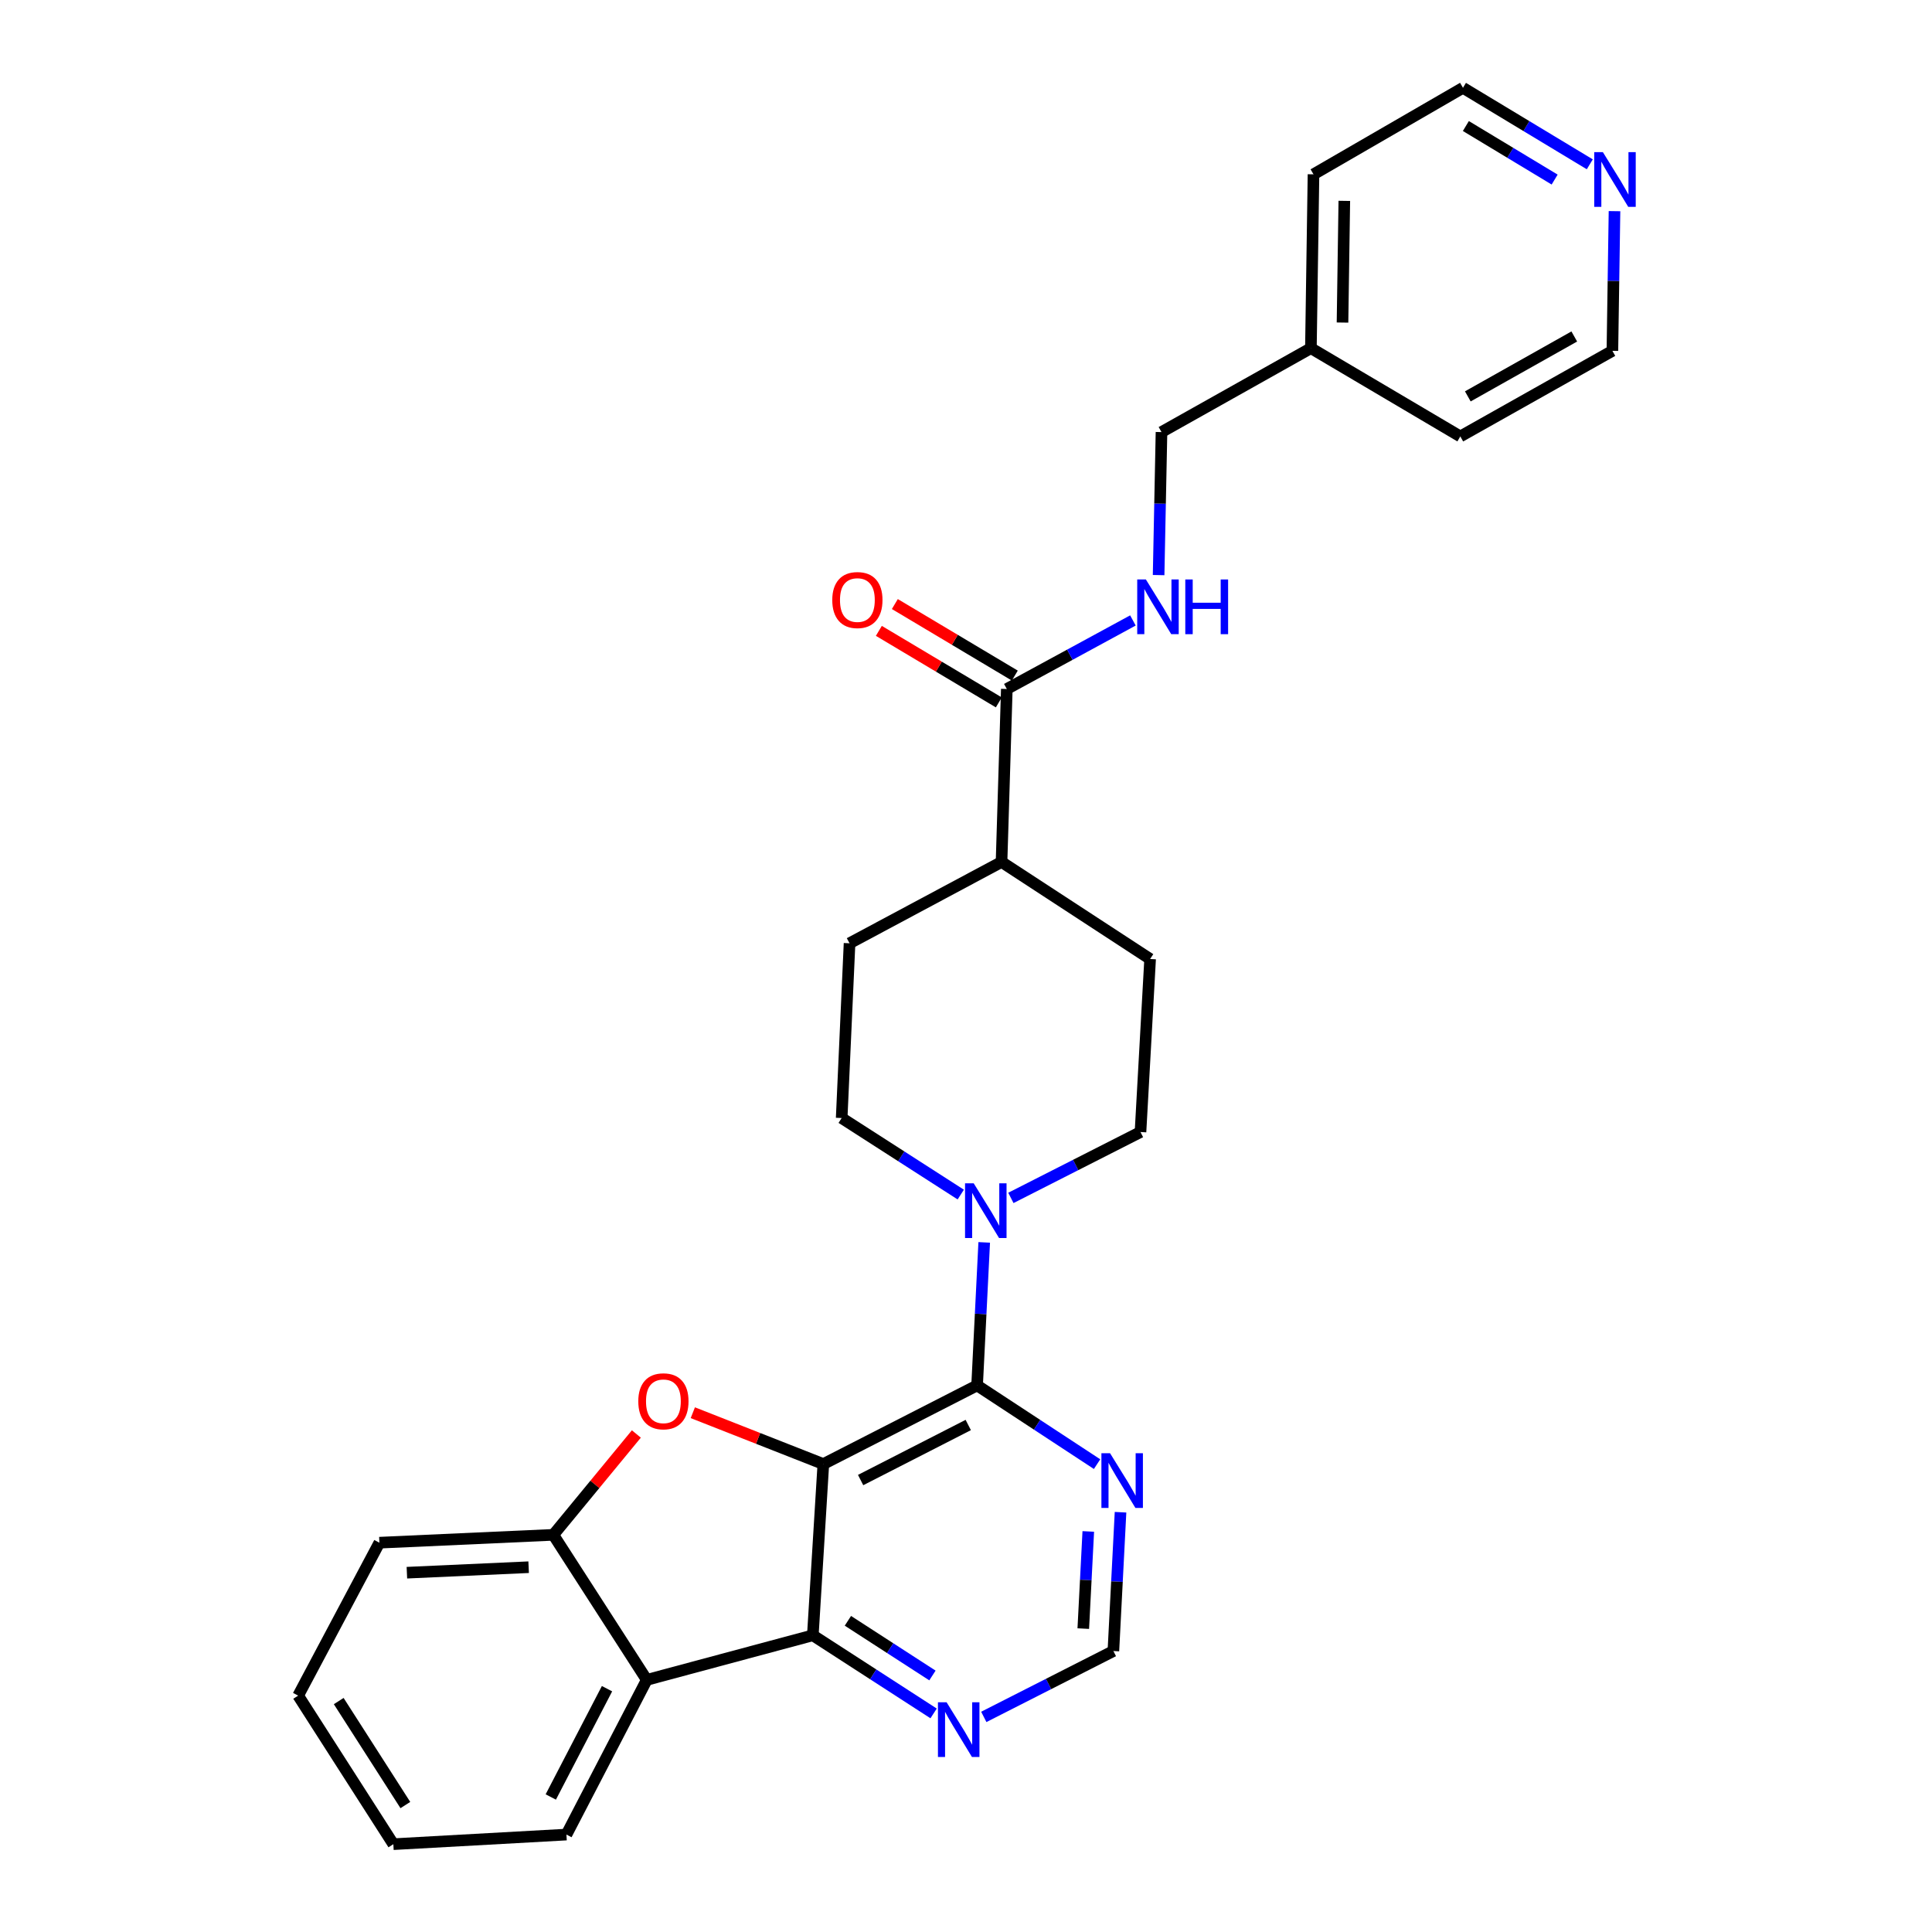 <?xml version='1.0' encoding='iso-8859-1'?>
<svg version='1.1' baseProfile='full'
              xmlns='http://www.w3.org/2000/svg'
                      xmlns:rdkit='http://www.rdkit.org/xml'
                      xmlns:xlink='http://www.w3.org/1999/xlink'
                  xml:space='preserve'
width='1000px' height='1000px' viewBox='0 0 1000 1000'>
<!-- END OF HEADER -->
<rect style='opacity:1.0;fill:#FFFFFF;stroke:none' width='1000' height='1000' x='0' y='0'> </rect>
<path class='bond-0' d='M 426.159,757.794 L 505.747,717.084' style='fill:none;fill-rule:evenodd;stroke:#000000;stroke-width:6px;stroke-linecap:butt;stroke-linejoin:miter;stroke-opacity:1' />
<path class='bond-0' d='M 445.455,766.073 L 501.167,737.576' style='fill:none;fill-rule:evenodd;stroke:#000000;stroke-width:6px;stroke-linecap:butt;stroke-linejoin:miter;stroke-opacity:1' />
<path class='bond-1' d='M 426.159,757.794 L 392.379,744.504' style='fill:none;fill-rule:evenodd;stroke:#000000;stroke-width:6px;stroke-linecap:butt;stroke-linejoin:miter;stroke-opacity:1' />
<path class='bond-1' d='M 392.379,744.504 L 358.6,731.215' style='fill:none;fill-rule:evenodd;stroke:#FF0000;stroke-width:6px;stroke-linecap:butt;stroke-linejoin:miter;stroke-opacity:1' />
<path class='bond-2' d='M 426.159,757.794 L 420.719,846.43' style='fill:none;fill-rule:evenodd;stroke:#000000;stroke-width:6px;stroke-linecap:butt;stroke-linejoin:miter;stroke-opacity:1' />
<path class='bond-4' d='M 505.747,717.084 L 507.587,680.071' style='fill:none;fill-rule:evenodd;stroke:#000000;stroke-width:6px;stroke-linecap:butt;stroke-linejoin:miter;stroke-opacity:1' />
<path class='bond-4' d='M 507.587,680.071 L 509.427,643.059' style='fill:none;fill-rule:evenodd;stroke:#0000FF;stroke-width:6px;stroke-linecap:butt;stroke-linejoin:miter;stroke-opacity:1' />
<path class='bond-6' d='M 505.747,717.084 L 536.795,737.46' style='fill:none;fill-rule:evenodd;stroke:#000000;stroke-width:6px;stroke-linecap:butt;stroke-linejoin:miter;stroke-opacity:1' />
<path class='bond-6' d='M 536.795,737.46 L 567.843,757.836' style='fill:none;fill-rule:evenodd;stroke:#0000FF;stroke-width:6px;stroke-linecap:butt;stroke-linejoin:miter;stroke-opacity:1' />
<path class='bond-5' d='M 329.378,742.227 L 307.889,768.327' style='fill:none;fill-rule:evenodd;stroke:#FF0000;stroke-width:6px;stroke-linecap:butt;stroke-linejoin:miter;stroke-opacity:1' />
<path class='bond-5' d='M 307.889,768.327 L 286.4,794.428' style='fill:none;fill-rule:evenodd;stroke:#000000;stroke-width:6px;stroke-linecap:butt;stroke-linejoin:miter;stroke-opacity:1' />
<path class='bond-3' d='M 420.719,846.43 L 334.767,869.5' style='fill:none;fill-rule:evenodd;stroke:#000000;stroke-width:6px;stroke-linecap:butt;stroke-linejoin:miter;stroke-opacity:1' />
<path class='bond-8' d='M 420.719,846.43 L 451.977,866.646' style='fill:none;fill-rule:evenodd;stroke:#000000;stroke-width:6px;stroke-linecap:butt;stroke-linejoin:miter;stroke-opacity:1' />
<path class='bond-8' d='M 451.977,866.646 L 483.234,886.863' style='fill:none;fill-rule:evenodd;stroke:#0000FF;stroke-width:6px;stroke-linecap:butt;stroke-linejoin:miter;stroke-opacity:1' />
<path class='bond-8' d='M 438.872,838.927 L 460.752,853.079' style='fill:none;fill-rule:evenodd;stroke:#000000;stroke-width:6px;stroke-linecap:butt;stroke-linejoin:miter;stroke-opacity:1' />
<path class='bond-8' d='M 460.752,853.079 L 482.632,867.23' style='fill:none;fill-rule:evenodd;stroke:#0000FF;stroke-width:6px;stroke-linecap:butt;stroke-linejoin:miter;stroke-opacity:1' />
<path class='bond-19' d='M 334.767,869.5 L 293.187,949.572' style='fill:none;fill-rule:evenodd;stroke:#000000;stroke-width:6px;stroke-linecap:butt;stroke-linejoin:miter;stroke-opacity:1' />
<path class='bond-19' d='M 314.19,874.064 L 285.084,930.115' style='fill:none;fill-rule:evenodd;stroke:#000000;stroke-width:6px;stroke-linecap:butt;stroke-linejoin:miter;stroke-opacity:1' />
<path class='bond-28' d='M 334.767,869.5 L 286.4,794.428' style='fill:none;fill-rule:evenodd;stroke:#000000;stroke-width:6px;stroke-linecap:butt;stroke-linejoin:miter;stroke-opacity:1' />
<path class='bond-12' d='M 497.287,618.307 L 466.467,598.498' style='fill:none;fill-rule:evenodd;stroke:#0000FF;stroke-width:6px;stroke-linecap:butt;stroke-linejoin:miter;stroke-opacity:1' />
<path class='bond-12' d='M 466.467,598.498 L 435.647,578.69' style='fill:none;fill-rule:evenodd;stroke:#000000;stroke-width:6px;stroke-linecap:butt;stroke-linejoin:miter;stroke-opacity:1' />
<path class='bond-13' d='M 523.23,620.034 L 556.773,602.984' style='fill:none;fill-rule:evenodd;stroke:#0000FF;stroke-width:6px;stroke-linecap:butt;stroke-linejoin:miter;stroke-opacity:1' />
<path class='bond-13' d='M 556.773,602.984 L 590.316,585.934' style='fill:none;fill-rule:evenodd;stroke:#000000;stroke-width:6px;stroke-linecap:butt;stroke-linejoin:miter;stroke-opacity:1' />
<path class='bond-21' d='M 286.4,794.428 L 196.373,798.494' style='fill:none;fill-rule:evenodd;stroke:#000000;stroke-width:6px;stroke-linecap:butt;stroke-linejoin:miter;stroke-opacity:1' />
<path class='bond-21' d='M 273.625,811.179 L 210.606,814.026' style='fill:none;fill-rule:evenodd;stroke:#000000;stroke-width:6px;stroke-linecap:butt;stroke-linejoin:miter;stroke-opacity:1' />
<path class='bond-29' d='M 579.985,782.726 L 578.135,818.649' style='fill:none;fill-rule:evenodd;stroke:#0000FF;stroke-width:6px;stroke-linecap:butt;stroke-linejoin:miter;stroke-opacity:1' />
<path class='bond-29' d='M 578.135,818.649 L 576.286,854.572' style='fill:none;fill-rule:evenodd;stroke:#000000;stroke-width:6px;stroke-linecap:butt;stroke-linejoin:miter;stroke-opacity:1' />
<path class='bond-29' d='M 563.293,792.672 L 561.999,817.818' style='fill:none;fill-rule:evenodd;stroke:#0000FF;stroke-width:6px;stroke-linecap:butt;stroke-linejoin:miter;stroke-opacity:1' />
<path class='bond-29' d='M 561.999,817.818 L 560.704,842.964' style='fill:none;fill-rule:evenodd;stroke:#000000;stroke-width:6px;stroke-linecap:butt;stroke-linejoin:miter;stroke-opacity:1' />
<path class='bond-7' d='M 521.124,356.624 L 518.395,446.149' style='fill:none;fill-rule:evenodd;stroke:#000000;stroke-width:6px;stroke-linecap:butt;stroke-linejoin:miter;stroke-opacity:1' />
<path class='bond-9' d='M 521.124,356.624 L 553.761,338.882' style='fill:none;fill-rule:evenodd;stroke:#000000;stroke-width:6px;stroke-linecap:butt;stroke-linejoin:miter;stroke-opacity:1' />
<path class='bond-9' d='M 553.761,338.882 L 586.399,321.141' style='fill:none;fill-rule:evenodd;stroke:#0000FF;stroke-width:6px;stroke-linecap:butt;stroke-linejoin:miter;stroke-opacity:1' />
<path class='bond-14' d='M 525.262,349.685 L 494.216,331.171' style='fill:none;fill-rule:evenodd;stroke:#000000;stroke-width:6px;stroke-linecap:butt;stroke-linejoin:miter;stroke-opacity:1' />
<path class='bond-14' d='M 494.216,331.171 L 463.169,312.657' style='fill:none;fill-rule:evenodd;stroke:#FF0000;stroke-width:6px;stroke-linecap:butt;stroke-linejoin:miter;stroke-opacity:1' />
<path class='bond-14' d='M 516.986,363.563 L 485.94,345.049' style='fill:none;fill-rule:evenodd;stroke:#000000;stroke-width:6px;stroke-linecap:butt;stroke-linejoin:miter;stroke-opacity:1' />
<path class='bond-14' d='M 485.94,345.049 L 454.894,326.535' style='fill:none;fill-rule:evenodd;stroke:#FF0000;stroke-width:6px;stroke-linecap:butt;stroke-linejoin:miter;stroke-opacity:1' />
<path class='bond-10' d='M 509.208,888.664 L 542.747,871.618' style='fill:none;fill-rule:evenodd;stroke:#0000FF;stroke-width:6px;stroke-linecap:butt;stroke-linejoin:miter;stroke-opacity:1' />
<path class='bond-10' d='M 542.747,871.618 L 576.286,854.572' style='fill:none;fill-rule:evenodd;stroke:#000000;stroke-width:6px;stroke-linecap:butt;stroke-linejoin:miter;stroke-opacity:1' />
<path class='bond-18' d='M 599.696,297.67 L 600.441,260.656' style='fill:none;fill-rule:evenodd;stroke:#0000FF;stroke-width:6px;stroke-linecap:butt;stroke-linejoin:miter;stroke-opacity:1' />
<path class='bond-18' d='M 600.441,260.656 L 601.187,223.643' style='fill:none;fill-rule:evenodd;stroke:#000000;stroke-width:6px;stroke-linecap:butt;stroke-linejoin:miter;stroke-opacity:1' />
<path class='bond-11' d='M 518.395,446.149 L 595.298,496.373' style='fill:none;fill-rule:evenodd;stroke:#000000;stroke-width:6px;stroke-linecap:butt;stroke-linejoin:miter;stroke-opacity:1' />
<path class='bond-31' d='M 518.395,446.149 L 439.723,488.24' style='fill:none;fill-rule:evenodd;stroke:#000000;stroke-width:6px;stroke-linecap:butt;stroke-linejoin:miter;stroke-opacity:1' />
<path class='bond-16' d='M 435.647,578.69 L 439.723,488.24' style='fill:none;fill-rule:evenodd;stroke:#000000;stroke-width:6px;stroke-linecap:butt;stroke-linejoin:miter;stroke-opacity:1' />
<path class='bond-17' d='M 590.316,585.934 L 595.298,496.373' style='fill:none;fill-rule:evenodd;stroke:#000000;stroke-width:6px;stroke-linecap:butt;stroke-linejoin:miter;stroke-opacity:1' />
<path class='bond-15' d='M 822.873,85.05 L 790.051,65.252' style='fill:none;fill-rule:evenodd;stroke:#0000FF;stroke-width:6px;stroke-linecap:butt;stroke-linejoin:miter;stroke-opacity:1' />
<path class='bond-15' d='M 790.051,65.252 L 757.23,45.455' style='fill:none;fill-rule:evenodd;stroke:#000000;stroke-width:6px;stroke-linecap:butt;stroke-linejoin:miter;stroke-opacity:1' />
<path class='bond-15' d='M 804.681,92.947 L 781.706,79.088' style='fill:none;fill-rule:evenodd;stroke:#0000FF;stroke-width:6px;stroke-linecap:butt;stroke-linejoin:miter;stroke-opacity:1' />
<path class='bond-15' d='M 781.706,79.088 L 758.73,65.23' style='fill:none;fill-rule:evenodd;stroke:#000000;stroke-width:6px;stroke-linecap:butt;stroke-linejoin:miter;stroke-opacity:1' />
<path class='bond-32' d='M 835.664,109.292 L 835.118,145.444' style='fill:none;fill-rule:evenodd;stroke:#0000FF;stroke-width:6px;stroke-linecap:butt;stroke-linejoin:miter;stroke-opacity:1' />
<path class='bond-32' d='M 835.118,145.444 L 834.573,181.596' style='fill:none;fill-rule:evenodd;stroke:#000000;stroke-width:6px;stroke-linecap:butt;stroke-linejoin:miter;stroke-opacity:1' />
<path class='bond-20' d='M 601.187,223.643 L 678.522,180.213' style='fill:none;fill-rule:evenodd;stroke:#000000;stroke-width:6px;stroke-linecap:butt;stroke-linejoin:miter;stroke-opacity:1' />
<path class='bond-26' d='M 293.187,949.572 L 203.599,954.545' style='fill:none;fill-rule:evenodd;stroke:#000000;stroke-width:6px;stroke-linecap:butt;stroke-linejoin:miter;stroke-opacity:1' />
<path class='bond-24' d='M 678.522,180.213 L 755.856,225.896' style='fill:none;fill-rule:evenodd;stroke:#000000;stroke-width:6px;stroke-linecap:butt;stroke-linejoin:miter;stroke-opacity:1' />
<path class='bond-25' d='M 678.522,180.213 L 679.859,90.231' style='fill:none;fill-rule:evenodd;stroke:#000000;stroke-width:6px;stroke-linecap:butt;stroke-linejoin:miter;stroke-opacity:1' />
<path class='bond-25' d='M 694.879,166.956 L 695.815,103.968' style='fill:none;fill-rule:evenodd;stroke:#000000;stroke-width:6px;stroke-linecap:butt;stroke-linejoin:miter;stroke-opacity:1' />
<path class='bond-27' d='M 196.373,798.494 L 154.326,877.651' style='fill:none;fill-rule:evenodd;stroke:#000000;stroke-width:6px;stroke-linecap:butt;stroke-linejoin:miter;stroke-opacity:1' />
<path class='bond-22' d='M 834.573,181.596 L 755.856,225.896' style='fill:none;fill-rule:evenodd;stroke:#000000;stroke-width:6px;stroke-linecap:butt;stroke-linejoin:miter;stroke-opacity:1' />
<path class='bond-22' d='M 814.841,174.159 L 759.739,205.169' style='fill:none;fill-rule:evenodd;stroke:#000000;stroke-width:6px;stroke-linecap:butt;stroke-linejoin:miter;stroke-opacity:1' />
<path class='bond-23' d='M 757.23,45.455 L 679.859,90.231' style='fill:none;fill-rule:evenodd;stroke:#000000;stroke-width:6px;stroke-linecap:butt;stroke-linejoin:miter;stroke-opacity:1' />
<path class='bond-30' d='M 203.599,954.545 L 154.326,877.651' style='fill:none;fill-rule:evenodd;stroke:#000000;stroke-width:6px;stroke-linecap:butt;stroke-linejoin:miter;stroke-opacity:1' />
<path class='bond-30' d='M 209.813,934.294 L 175.321,880.467' style='fill:none;fill-rule:evenodd;stroke:#000000;stroke-width:6px;stroke-linecap:butt;stroke-linejoin:miter;stroke-opacity:1' />
<path  class='atom-2' d='M 330.376 725.306
Q 330.376 718.506, 333.736 714.706
Q 337.096 710.906, 343.376 710.906
Q 349.656 710.906, 353.016 714.706
Q 356.376 718.506, 356.376 725.306
Q 356.376 732.186, 352.976 736.106
Q 349.576 739.986, 343.376 739.986
Q 337.136 739.986, 333.736 736.106
Q 330.376 732.226, 330.376 725.306
M 343.376 736.786
Q 347.696 736.786, 350.016 733.906
Q 352.376 730.986, 352.376 725.306
Q 352.376 719.746, 350.016 716.946
Q 347.696 714.106, 343.376 714.106
Q 339.056 714.106, 336.696 716.906
Q 334.376 719.706, 334.376 725.306
Q 334.376 731.026, 336.696 733.906
Q 339.056 736.786, 343.376 736.786
' fill='#FF0000'/>
<path  class='atom-5' d='M 503.984 612.475
L 513.264 627.475
Q 514.184 628.955, 515.664 631.635
Q 517.144 634.315, 517.224 634.475
L 517.224 612.475
L 520.984 612.475
L 520.984 640.795
L 517.104 640.795
L 507.144 624.395
Q 505.984 622.475, 504.744 620.275
Q 503.544 618.075, 503.184 617.395
L 503.184 640.795
L 499.504 640.795
L 499.504 612.475
L 503.984 612.475
' fill='#0000FF'/>
<path  class='atom-7' d='M 574.568 752.197
L 583.848 767.197
Q 584.768 768.677, 586.248 771.357
Q 587.728 774.037, 587.808 774.197
L 587.808 752.197
L 591.568 752.197
L 591.568 780.517
L 587.688 780.517
L 577.728 764.117
Q 576.568 762.197, 575.328 759.997
Q 574.128 757.797, 573.768 757.117
L 573.768 780.517
L 570.088 780.517
L 570.088 752.197
L 574.568 752.197
' fill='#0000FF'/>
<path  class='atom-9' d='M 489.962 881.103
L 499.242 896.103
Q 500.162 897.583, 501.642 900.263
Q 503.122 902.943, 503.202 903.103
L 503.202 881.103
L 506.962 881.103
L 506.962 909.423
L 503.082 909.423
L 493.122 893.023
Q 491.962 891.103, 490.722 888.903
Q 489.522 886.703, 489.162 886.023
L 489.162 909.423
L 485.482 909.423
L 485.482 881.103
L 489.962 881.103
' fill='#0000FF'/>
<path  class='atom-10' d='M 593.105 299.932
L 602.385 314.932
Q 603.305 316.412, 604.785 319.092
Q 606.265 321.772, 606.345 321.932
L 606.345 299.932
L 610.105 299.932
L 610.105 328.252
L 606.225 328.252
L 596.265 311.852
Q 595.105 309.932, 593.865 307.732
Q 592.665 305.532, 592.305 304.852
L 592.305 328.252
L 588.625 328.252
L 588.625 299.932
L 593.105 299.932
' fill='#0000FF'/>
<path  class='atom-10' d='M 613.505 299.932
L 617.345 299.932
L 617.345 311.972
L 631.825 311.972
L 631.825 299.932
L 635.665 299.932
L 635.665 328.252
L 631.825 328.252
L 631.825 315.172
L 617.345 315.172
L 617.345 328.252
L 613.505 328.252
L 613.505 299.932
' fill='#0000FF'/>
<path  class='atom-15' d='M 430.78 310.581
Q 430.78 303.781, 434.14 299.981
Q 437.5 296.181, 443.78 296.181
Q 450.06 296.181, 453.42 299.981
Q 456.78 303.781, 456.78 310.581
Q 456.78 317.461, 453.38 321.381
Q 449.98 325.261, 443.78 325.261
Q 437.54 325.261, 434.14 321.381
Q 430.78 317.501, 430.78 310.581
M 443.78 322.061
Q 448.1 322.061, 450.42 319.181
Q 452.78 316.261, 452.78 310.581
Q 452.78 305.021, 450.42 302.221
Q 448.1 299.381, 443.78 299.381
Q 439.46 299.381, 437.1 302.181
Q 434.78 304.981, 434.78 310.581
Q 434.78 316.301, 437.1 319.181
Q 439.46 322.061, 443.78 322.061
' fill='#FF0000'/>
<path  class='atom-16' d='M 829.651 78.754
L 838.931 93.754
Q 839.851 95.234, 841.331 97.915
Q 842.811 100.594, 842.891 100.754
L 842.891 78.754
L 846.651 78.754
L 846.651 107.074
L 842.771 107.074
L 832.811 90.674
Q 831.651 88.754, 830.411 86.555
Q 829.211 84.355, 828.851 83.674
L 828.851 107.074
L 825.171 107.074
L 825.171 78.754
L 829.651 78.754
' fill='#0000FF'/>
</svg>
